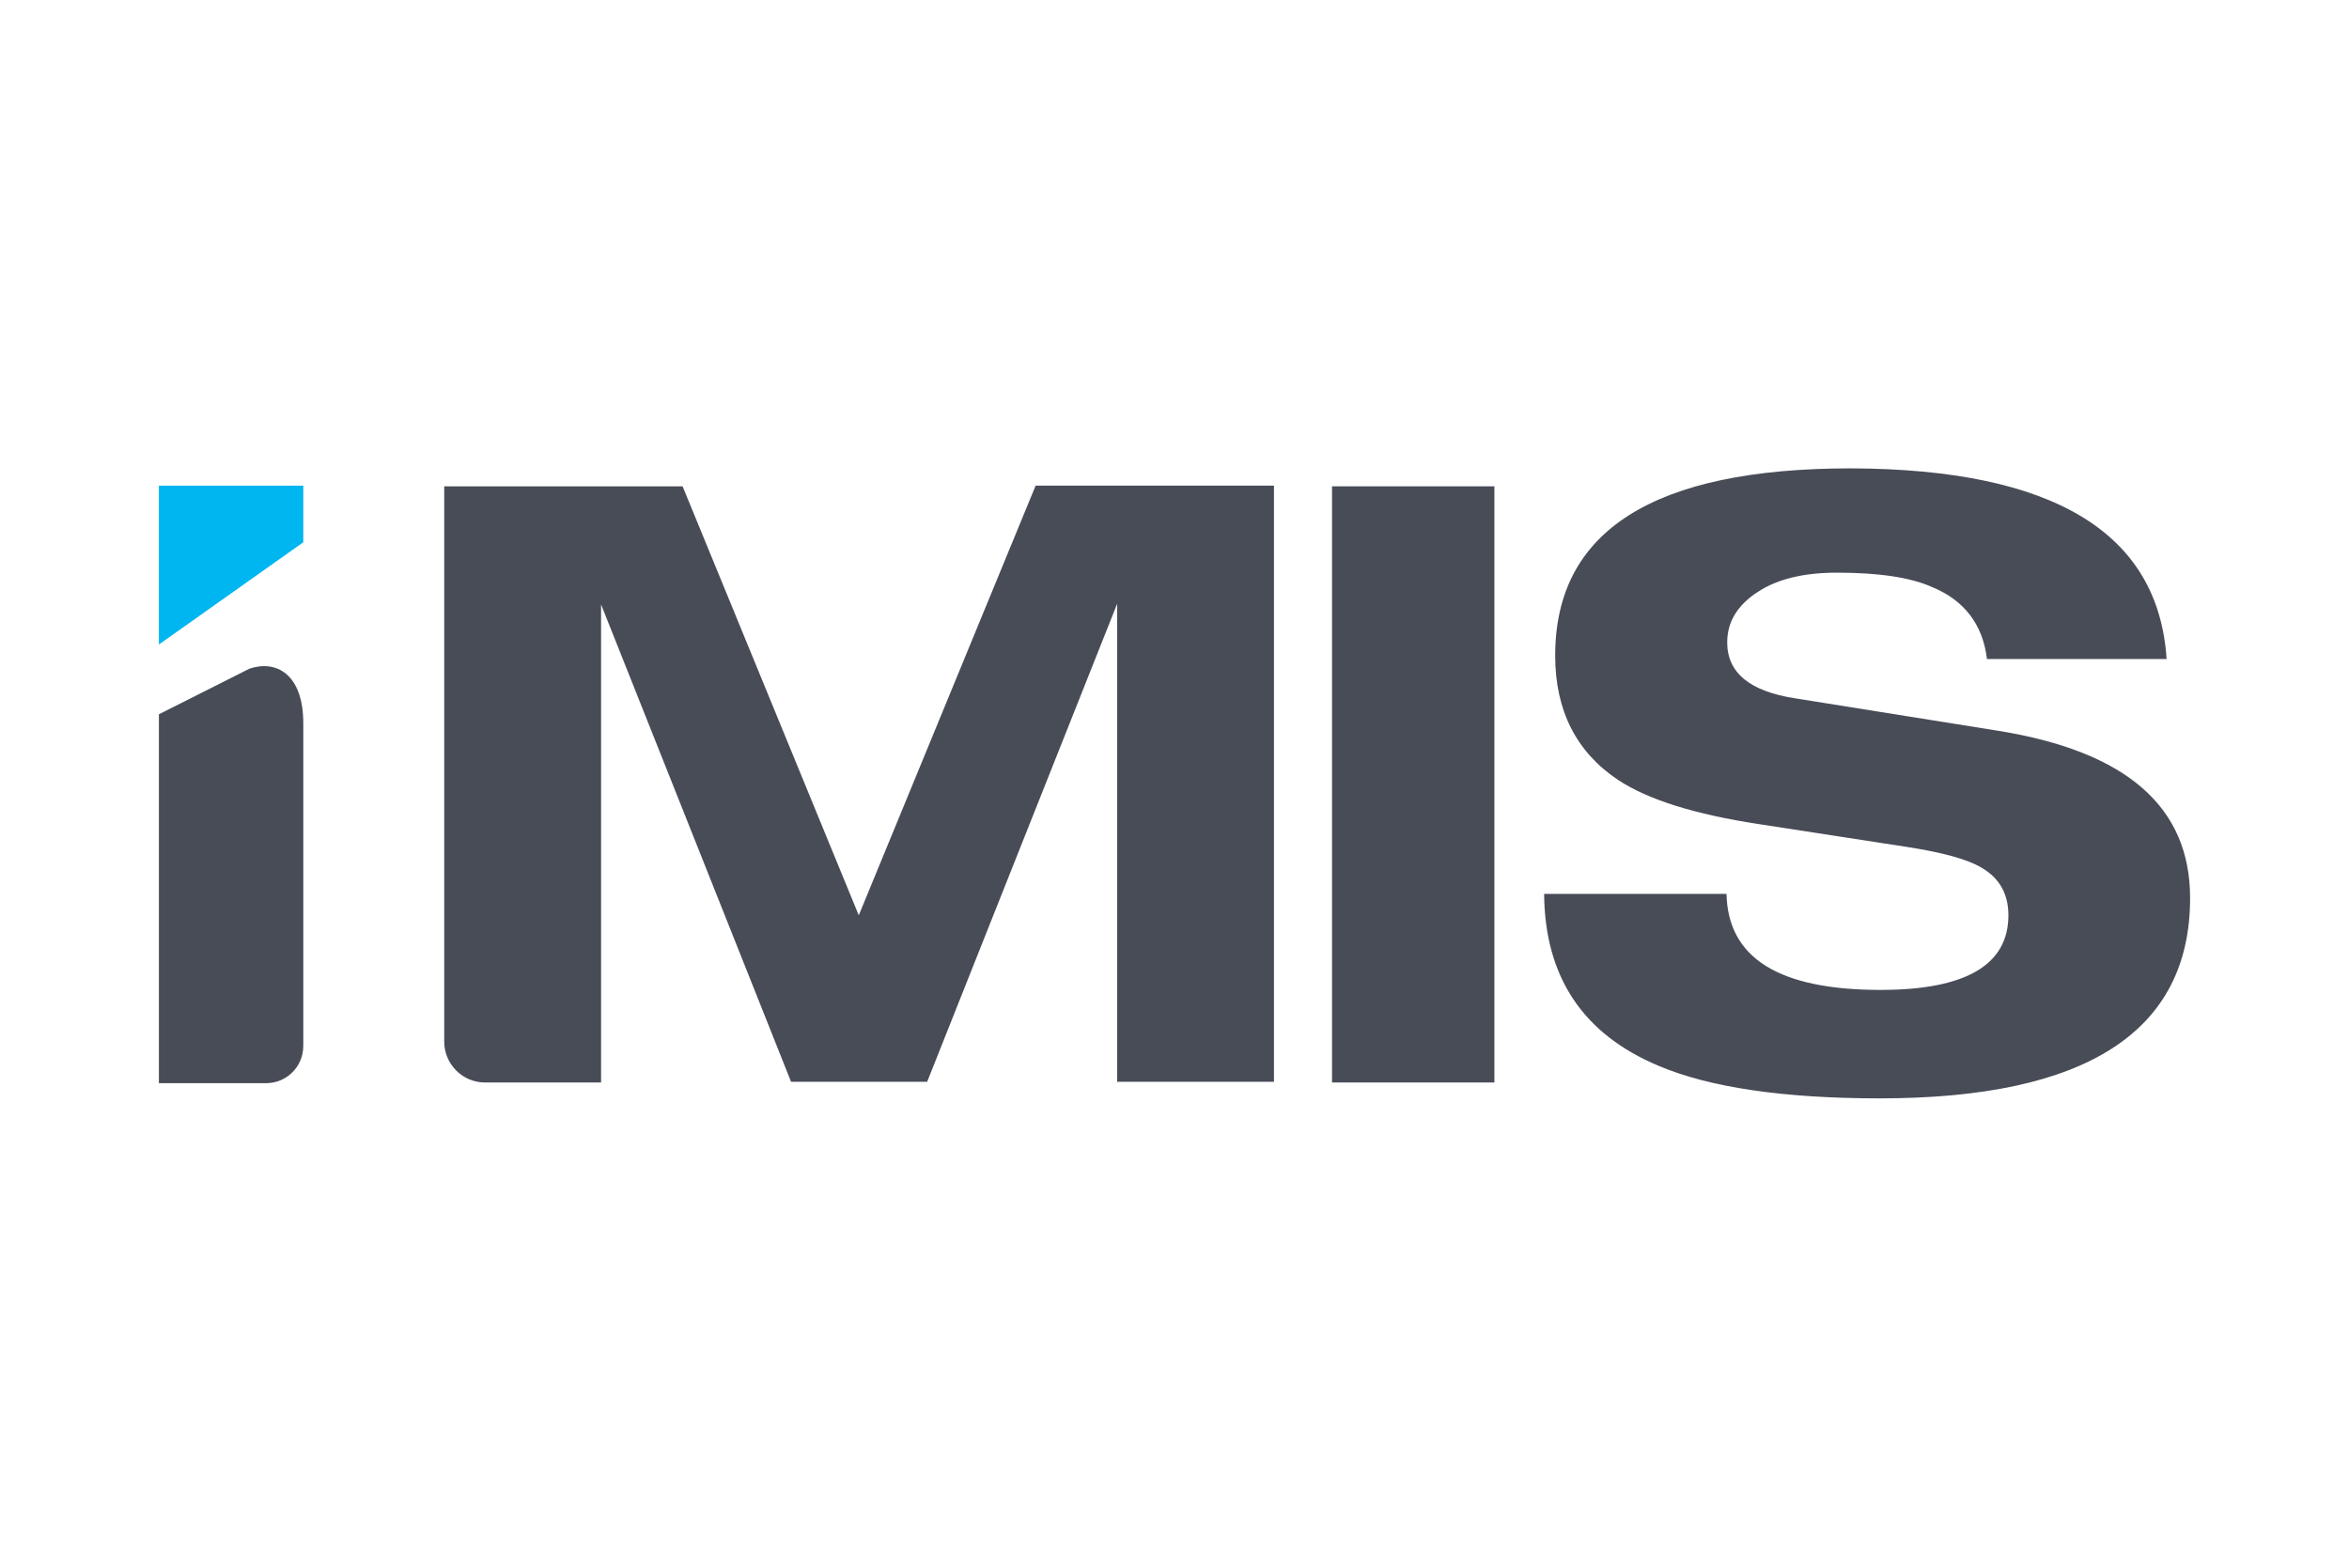 <?xml version="1.0" encoding="utf-8"?>
<!-- Generator: Adobe Illustrator 21.1.0, SVG Export Plug-In . SVG Version: 6.00 Build 0)  -->
<svg version="1.1" id="Layer_1" xmlns="http://www.w3.org/2000/svg" xmlns:xlink="http://www.w3.org/1999/xlink" x="0px" y="0px"
	 width="340px" height="227px" viewBox="170 184.2 340 227" style="enable-background:new 170 184.2 340 227;" xml:space="preserve"
	>
<title>Artboard 1</title>
<g>
	<g>
		<path style="fill:#484C57;" d="M294.3,316.7l25.6-62.2h34.5v86.3h-22.7v-69.2l-27.5,69.2h-19.7L257,271.7v69.2h-16.8
			c-3.3,0-5.9-2.7-5.9-5.9v-80.4h34.5L294.3,316.7z"/>
		<path style="fill:#484C57;" d="M362.8,340.9v-86.3h23.5v86.3H362.8z"/>
		<path style="fill:#484C57;" d="M483.6,279.6h-26c-0.6-5-3.3-8.5-7.9-10.4c-3.1-1.4-7.7-2.1-13.8-2.1c-4.8,0-8.6,0.9-11.5,2.8
			c-2.9,1.9-4.4,4.3-4.4,7.3c0,4.4,3.3,7.1,9.9,8.1l29.4,4.7c18.5,3,27.7,11,27.7,24.2c0,19.3-15,29-44.9,29c-14,0-24.7-1.6-32-4.7
			c-11-4.6-16.5-12.9-16.6-24.9h26.4c0.2,9.3,7.6,13.9,22.3,13.9c12.3,0,18.5-3.6,18.5-10.8c0-3.1-1.3-5.4-3.9-6.9
			c-2-1.2-5.6-2.2-10.8-3l-21.4-3.3c-9.2-1.4-16-3.5-20.4-6.4c-6-4-9.1-10-9.1-18c0-18.1,14.3-27.1,42.8-27.1
			C467.2,252.1,482.4,261.3,483.6,279.6z"/>
		<g>
			<polygon style="fill:#00B6F0;" points="193,277.5 193,254.5 213.9,254.5 213.9,262.7 			"/>
		</g>
		<path style="fill:#484C57;" d="M193,340.9v-53.3l13.1-6.6c3.8-1.3,7.8,0.7,7.8,7.9v46.7c0,3-2.4,5.4-5.4,5.4H193z"/>
	</g>
</g>
</svg>
